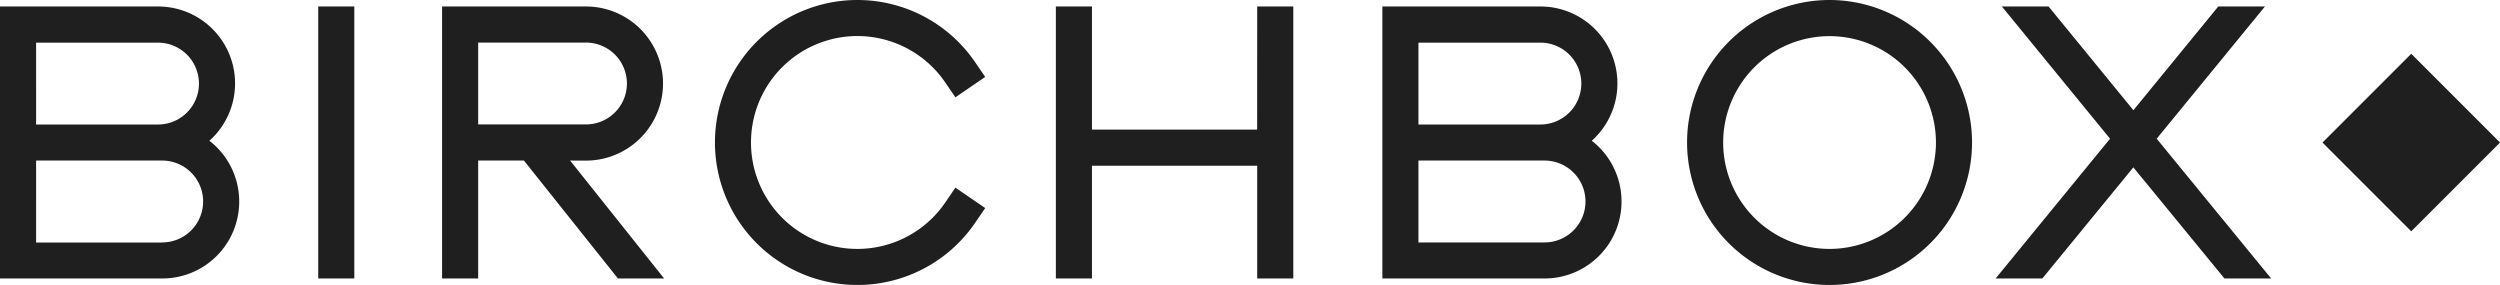 <svg xmlns="http://www.w3.org/2000/svg" fill="#1f1f1f" viewBox="0 0 535.32 61.03" class="icon-module__svg___3pWq5 utilities-module__block___27g0r utilities-module__fullWidth___2G5rO utilities-module__fullHeight___2OAYV"><path d="M497.311 30.524l19.007-19.007 19.007 19.007-19.007 19.007zM44.84 30.14a16.47 16.47 0 00-11-28.75H0v58.24h34.73a16.47 16.47 0 0010.11-29.49m-37.11-21h26.11a8.76 8.76 0 110 17.52H7.73zm27 42.79h-27V34.38h27a8.765 8.765 0 110 17.53m306.11-21.77a16.47 16.47 0 00-11-28.75H296v58.24h34.73a16.48 16.48 0 0010.11-29.5m-37.11-21h26.11a8.765 8.765 0 110 17.53h-26.11zm27 42.79h-27V34.38h27a8.765 8.765 0 110 17.53M68.14 1.39h7.73v58.24h-7.73zM391.75 0a30.51 30.51 0 1030.52 30.51A30.54 30.54 0 00391.75 0m0 53.3a22.78 22.78 0 1122.79-22.78 22.81 22.81 0 01-22.79 22.78M160.81 30.51a22.78 22.78 0 0041.59 12.86l2.18-3.19 6.38 4.37-2.18 3.19a30.51 30.51 0 110-34.46l2.18 3.19-6.38 4.37-2.18-3.19a22.78 22.78 0 00-41.59 12.86M269.2 1.39h7.73v58.24h-7.73V35.49h-35.38v24.14h-7.73V1.39h7.73v26.36h35.37zm-143.73 33a16.5 16.5 0 000-33H94.66v58.24h7.73V34.38h9.8l20.13 25.25h9.89l-20.13-25.25zm-23.08-7.75V9.12h23.09a8.76 8.76 0 110 17.52zm359.42 3.06l24.51 29.93h-10l-19.51-23.79-19.49 23.79h-10l24.5-29.93-23.16-28.31h10l18.16 22.21 18.17-22.21h10z"/></svg>